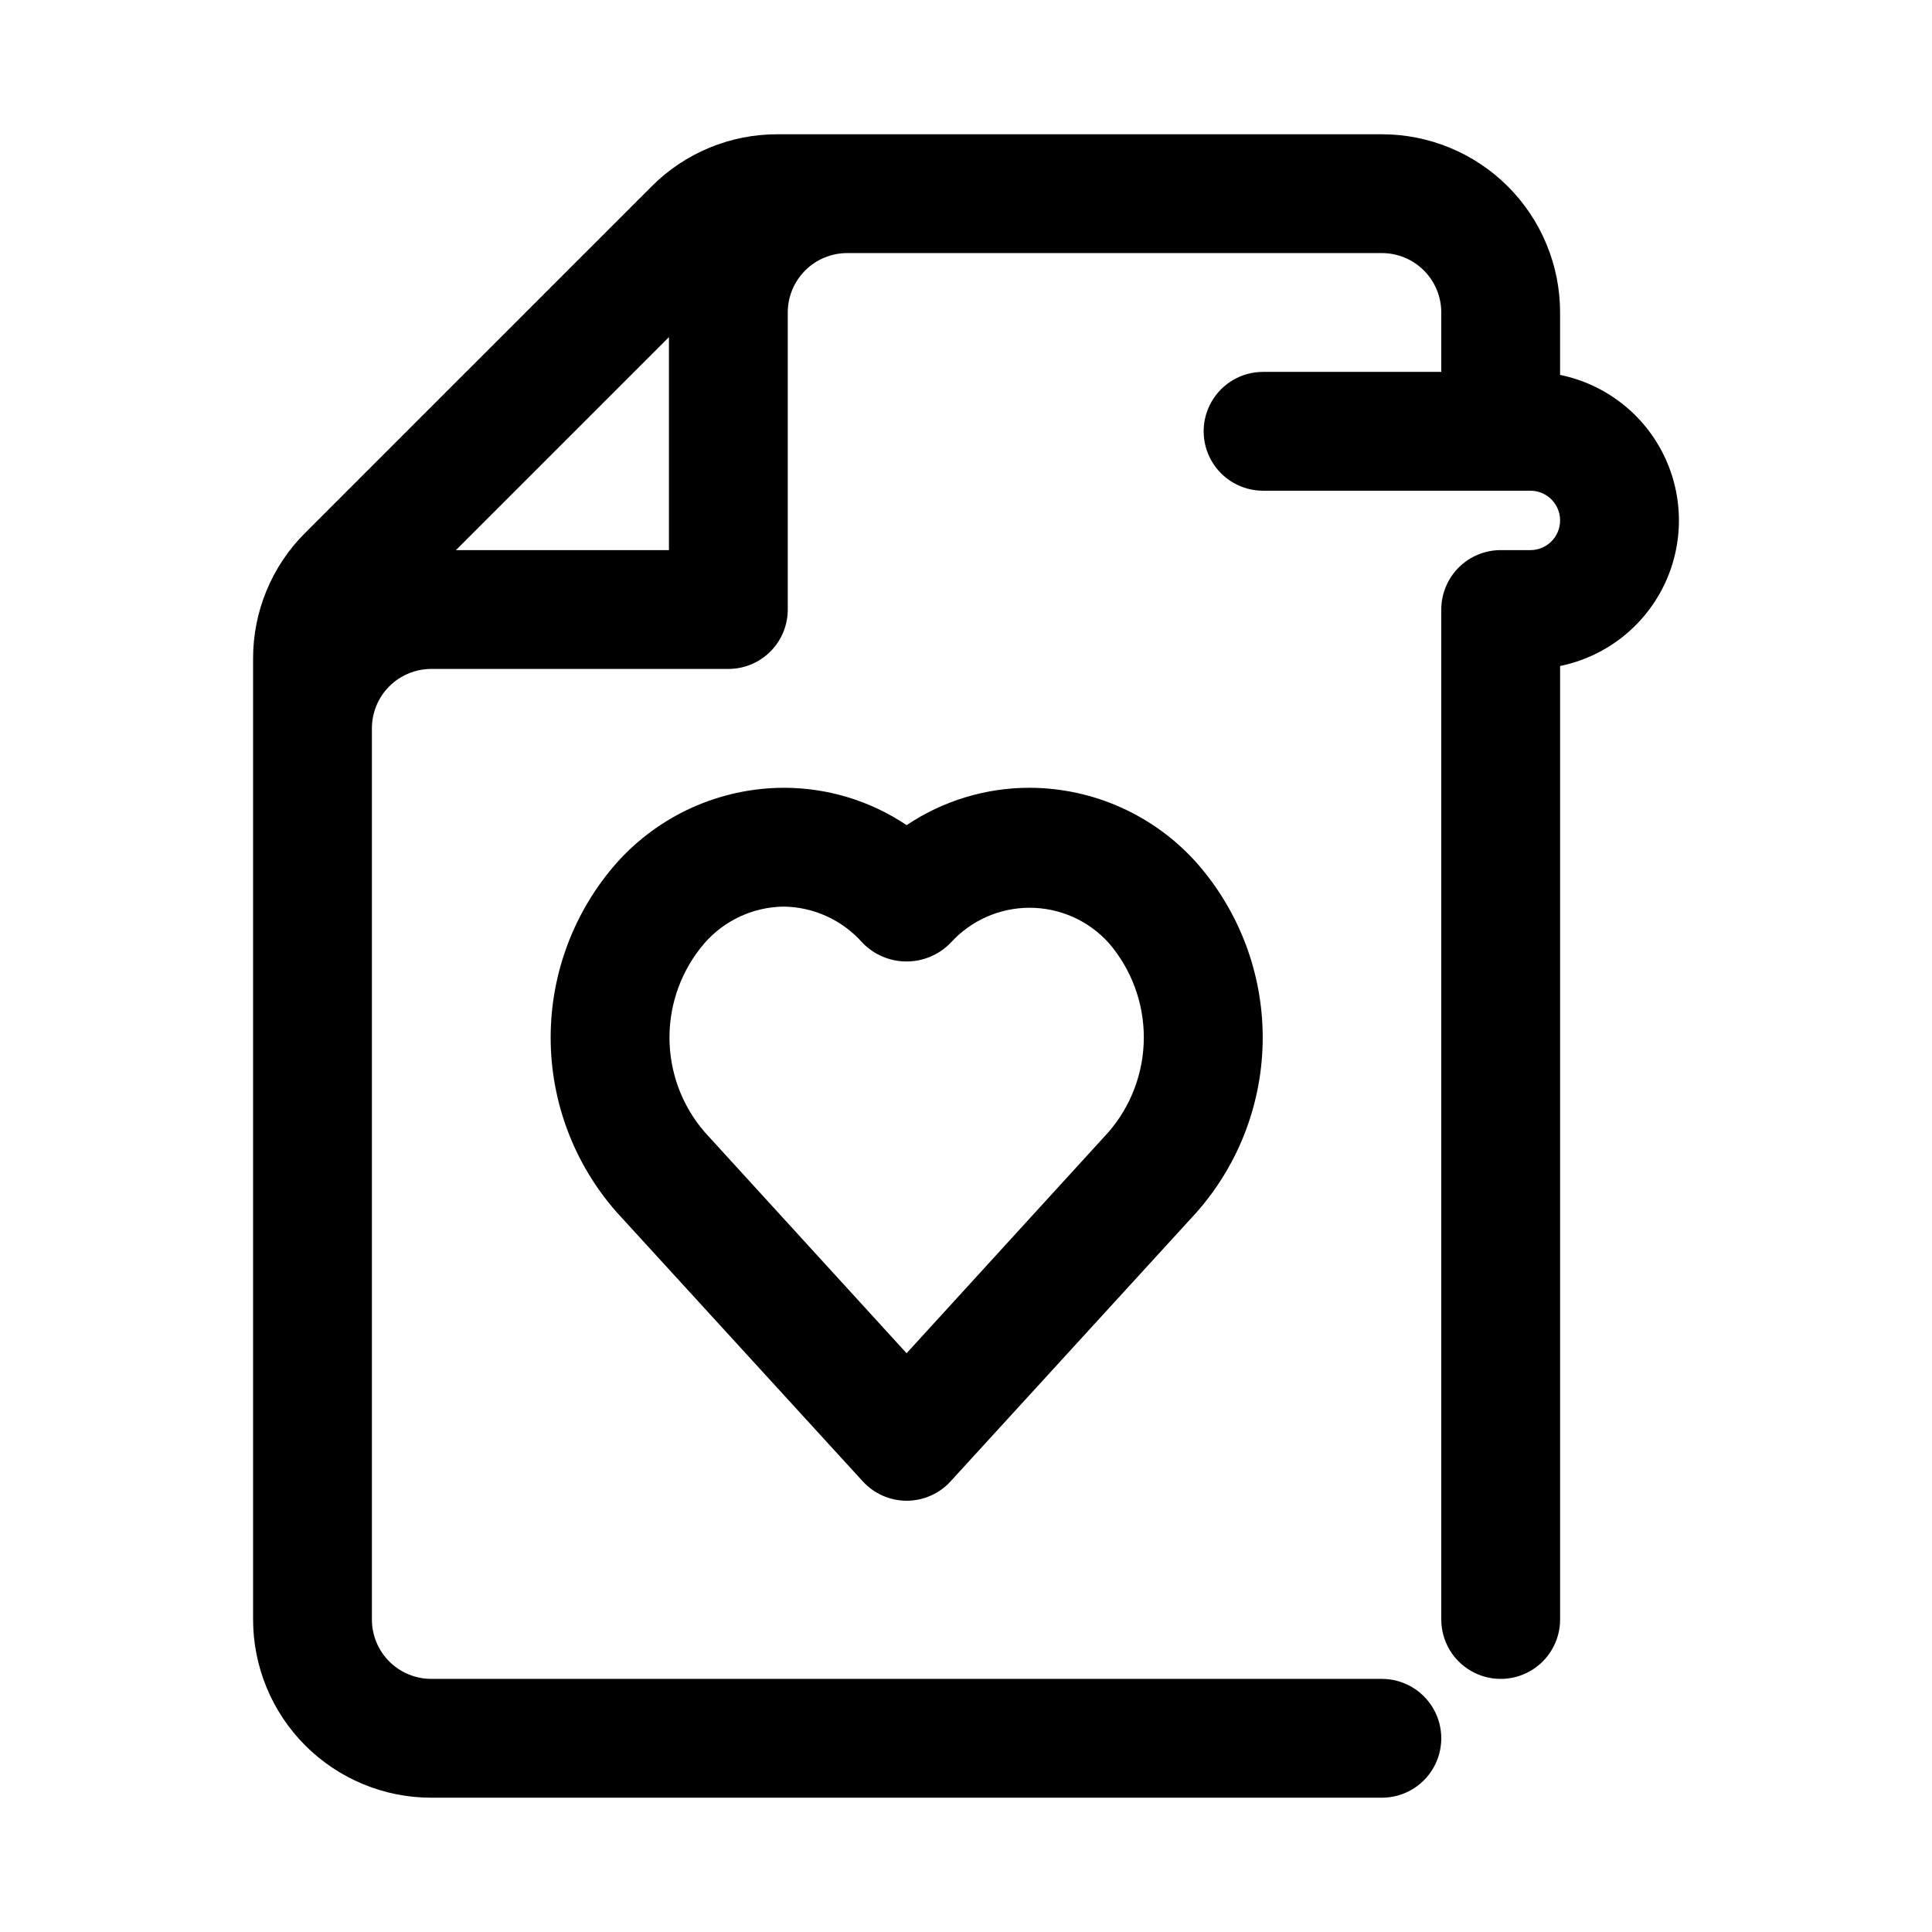 <?xml version="1.0" encoding="UTF-8"?>
<!-- Uploaded to: ICON Repo, www.iconrepo.com, Generator: ICON Repo Mixer Tools -->
<svg fill="#000000" width="800px" height="800px" version="1.1" viewBox="144 144 512 512" xmlns="http://www.w3.org/2000/svg">
 <g>
  <path d="m557.44 243.36v-16.547c0-12.523-4.977-24.539-13.832-33.398-8.859-8.855-20.871-13.832-33.398-13.832h-160.15c-12.531-0.027-24.555 4.953-33.395 13.84l-91.754 91.754c-8.887 8.84-13.871 20.863-13.84 33.395v254.61c0 12.527 4.977 24.539 13.832 33.398 8.859 8.855 20.871 13.832 33.398 13.832h251.91c5.625 0 10.82-3 13.633-7.871 2.812-4.871 2.812-10.871 0-15.742-2.812-4.871-8.008-7.875-13.633-7.875h-251.91c-4.176 0-8.18-1.656-11.133-4.609s-4.609-6.957-4.609-11.133v-236.16c0-4.176 1.656-8.18 4.609-11.133s6.957-4.613 11.133-4.613h78.723c4.176 0 8.18-1.656 11.133-4.609s4.609-6.957 4.609-11.133v-78.723c0-4.176 1.66-8.18 4.613-11.133 2.953-2.949 6.957-4.609 11.133-4.609h141.7c4.176 0 8.18 1.66 11.133 4.609 2.953 2.953 4.609 6.957 4.609 11.133v15.746h-47.23c-5.625 0-10.824 3-13.633 7.871-2.812 4.871-2.812 10.875 0 15.746 2.809 4.871 8.008 7.871 13.633 7.871h70.848c4.348 0 7.871 3.523 7.871 7.871 0 4.348-3.523 7.871-7.871 7.871h-7.871c-4.176 0-8.18 1.66-11.133 4.613s-4.613 6.957-4.613 11.133v267.65c0 5.625 3.004 10.82 7.875 13.633 4.871 2.812 10.871 2.812 15.742 0s7.871-8.008 7.871-13.633v-252.69c11.945-2.438 22.086-10.273 27.461-21.215 5.371-10.945 5.371-23.758 0-34.699-5.375-10.945-15.516-18.777-27.461-21.219zm-292.62 46.43 56.457-56.457v56.457z"/>
  <path d="m416.86 352.77c-11.605-0.012-22.953 3.434-32.59 9.902-9.641-6.469-20.992-9.918-32.605-9.902-16.902 0.055-32.988 7.289-44.242 19.902-11.273 12.781-17.492 29.242-17.492 46.285 0 17.047 6.219 33.504 17.492 46.289l65.227 71.336h0.004c2.981 3.266 7.203 5.129 11.625 5.129 4.426 0 8.645-1.863 11.629-5.129l65.227-71.336c11.273-12.785 17.496-29.242 17.496-46.289 0-17.043-6.223-33.504-17.496-46.285-11.262-12.621-27.359-19.855-44.273-19.902zm20.926 91.223-53.531 58.629-53.531-58.629h0.004c-6.008-6.961-9.309-15.848-9.309-25.043 0-9.191 3.301-18.078 9.309-25.039 5.293-6.035 12.895-9.543 20.922-9.652 8.043 0.094 15.668 3.606 20.973 9.652 3.059 3.129 7.25 4.891 11.625 4.891s8.566-1.762 11.629-4.891c5.356-5.949 12.98-9.344 20.984-9.344s15.633 3.394 20.988 9.344c5.996 6.969 9.289 15.859 9.277 25.051-0.012 9.195-3.328 18.078-9.34 25.031z"/>
 </g>
</svg>